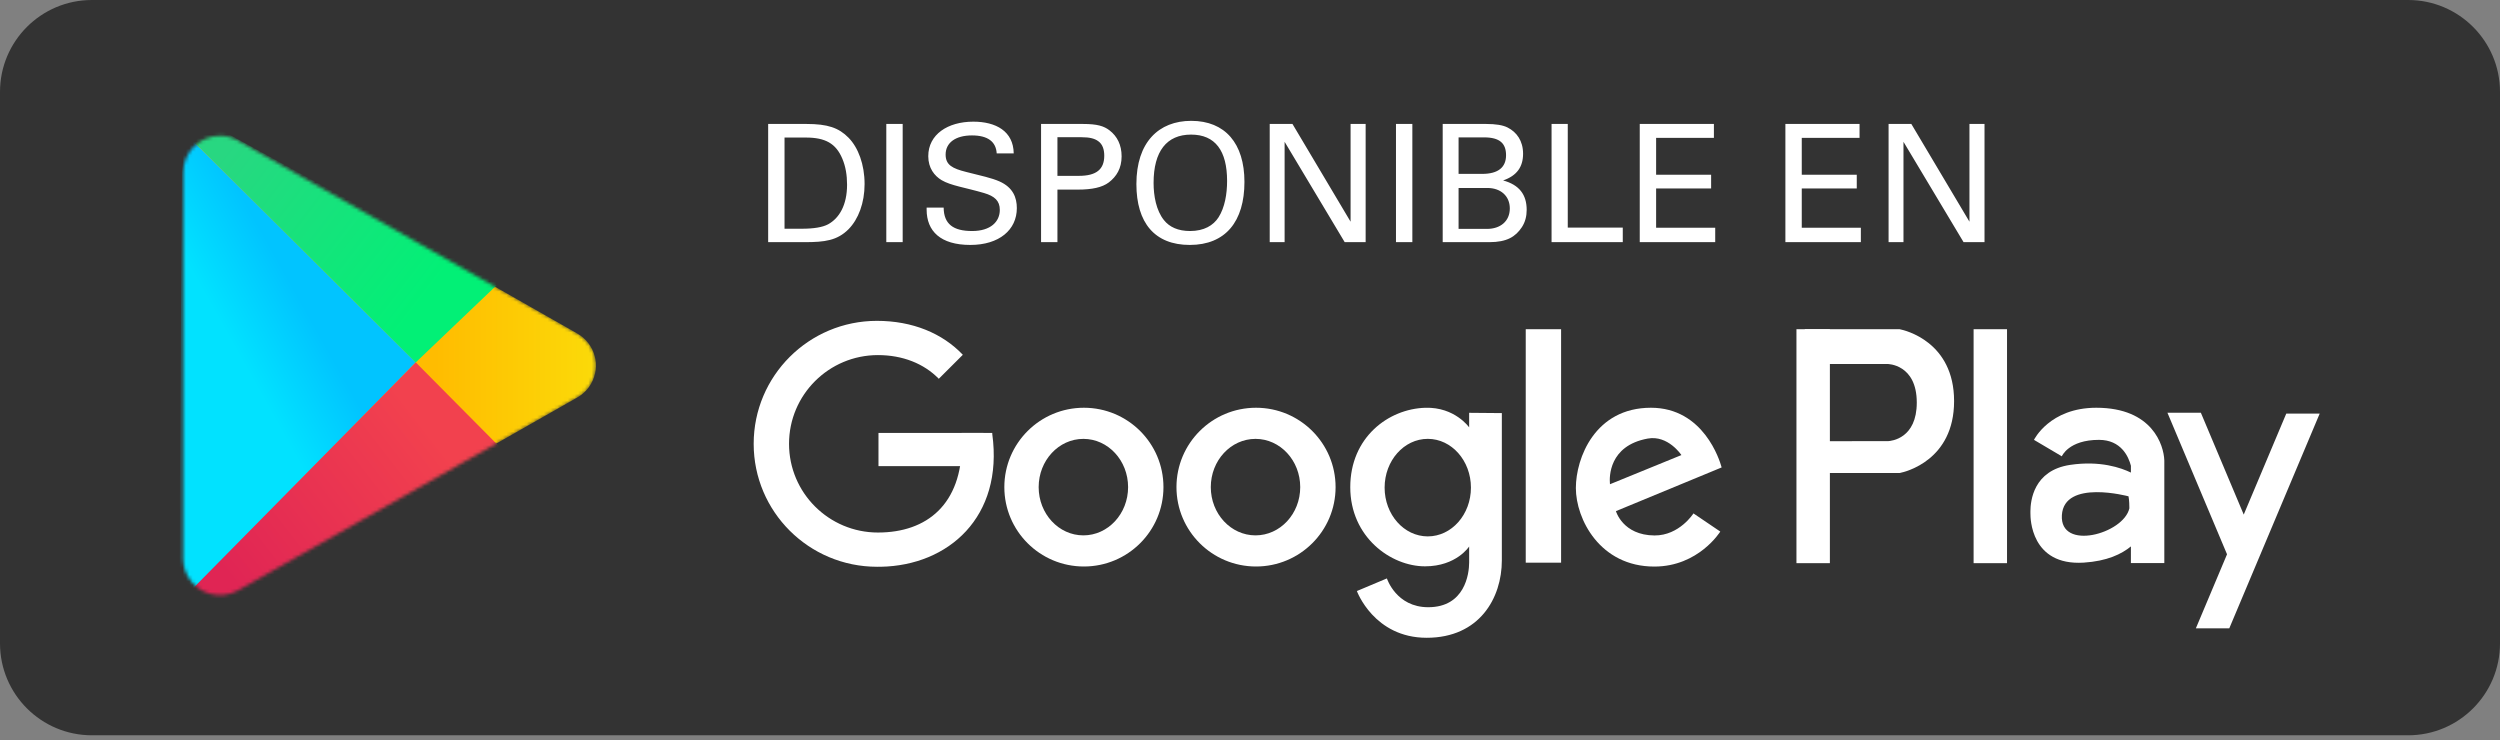 <svg width="733" height="217" viewBox="0 0 733 217" fill="none" xmlns="http://www.w3.org/2000/svg">
<rect x="0" y="0" width="733" height="217" fill="#808080" stroke="none"/>
<path d="M706.051 0H26.948C12.065 0 0 12.065 0 26.948V188.64C0 203.523 12.065 215.588 26.948 215.588H706.051C720.935 215.588 733 203.523 733 188.64V26.948C733 12.065 720.935 0 706.051 0Z" fill="#333333"/>
<path fill-rule="evenodd" clip-rule="evenodd" d="M556.948 96.523L557.077 96.548C558.587 96.853 572.939 100.211 572.939 117.607C572.939 135.003 558.587 138.361 557.077 138.666L556.948 138.69L529.17 138.69V96.523L556.948 96.523ZM553.447 106.724L534.56 106.723V129.352L553.534 129.348C554.56 129.298 561.999 128.571 561.999 118.037C561.999 106.723 553.417 106.723 553.417 106.723L553.447 106.724Z" fill="white"/>
<path d="M536.52 96.523H526.72V165.12H536.52V96.523Z" fill="white"/>
<path fill-rule="evenodd" clip-rule="evenodd" d="M578.659 96.523H588.459V165.12H578.659V96.523Z" fill="white"/>
<path fill-rule="evenodd" clip-rule="evenodd" d="M614.636 119.551C631.19 119.551 634.401 130.643 634.571 134.906L634.578 135.208V165.096H624.778L624.785 160.208C622.087 162.437 617.77 164.536 610.948 164.962C595.334 165.937 595.326 151.689 595.326 150.729L595.324 150.603C595.323 150.551 595.322 150.488 595.32 150.415L595.318 149.868C595.347 146.932 596.159 137.91 606.977 136.302C615.775 134.993 621.936 137.175 624.782 138.558L624.785 136.566C624.093 133.902 621.934 128.967 615.419 128.967C606.496 128.967 604.526 133.791 604.526 133.791L596.363 128.967C596.363 128.967 600.931 119.551 614.636 119.551ZM604.543 151.038C603.887 161.644 622.655 156.551 624.331 149.033C624.331 146.642 624.078 145.521 624.078 145.521C624.078 145.521 605.199 140.432 604.543 151.038Z" fill="white"/>
<path fill-rule="evenodd" clip-rule="evenodd" d="M645.295 121.023L657.863 150.877L670.337 121.261H680.137L653.625 184.23H643.825L652.964 162.519L635.496 121.023H645.295Z" fill="white"/>
<path fill-rule="evenodd" clip-rule="evenodd" d="M484.056 119.551C499.519 119.551 504.234 135.057 504.735 136.881L504.782 137.055L473.789 149.864C473.789 149.864 475.79 156.948 485.109 156.996C492.405 157.033 496.524 150.529 496.524 150.529L504.387 155.854C504.387 155.854 498.042 166.116 485.047 166.116C469.077 166.116 462.043 152.152 462.043 143.083C462.043 134.346 467.626 119.551 484.056 119.551ZM483.11 128.588C471.646 130.686 471.879 139.974 472.023 141.697L472.048 141.941C472.05 141.962 472.052 141.973 472.052 141.973L492.989 133.427C492.989 133.427 489.09 127.494 483.11 128.588Z" fill="white"/>
<path d="M457.713 96.523H447.346V164.976H457.713V96.523Z" fill="white"/>
<path fill-rule="evenodd" clip-rule="evenodd" d="M417.921 119.558C426.589 119.314 430.755 125.31 430.755 125.31V121.038L440.339 121.121V164.312C440.339 175.348 433.769 186.996 418.301 186.996C402.834 186.996 397.838 173.292 397.838 173.292L406.64 169.59C406.64 169.59 409.324 178.036 418.758 178.036C429.502 178.036 430.756 168.262 430.756 164.916V160.229C430.756 160.229 427.039 166.047 417.806 166.047C407.795 166.047 395.898 157.47 395.898 142.848C395.898 128.226 407.1 119.862 417.921 119.558ZM418.624 128.672C411.635 128.672 405.97 135.074 405.97 142.971C405.97 150.868 411.635 157.27 418.624 157.27C425.613 157.27 431.278 150.868 431.278 142.971C431.278 135.074 425.613 128.672 418.624 128.672Z" fill="white"/>
<path fill-rule="evenodd" clip-rule="evenodd" d="M368.268 119.551C381.15 119.551 391.594 129.971 391.594 142.825C391.594 155.678 381.15 166.098 368.268 166.098C355.385 166.098 344.941 155.678 344.941 142.825C344.941 129.971 355.385 119.551 368.268 119.551ZM368.115 128.678C360.874 128.678 355.004 135.011 355.004 142.825C355.004 150.638 360.874 156.971 368.115 156.971C375.357 156.971 381.227 150.638 381.227 142.825C381.227 135.011 375.357 128.678 368.115 128.678Z" fill="white"/>
<path fill-rule="evenodd" clip-rule="evenodd" d="M317.799 119.551C330.682 119.551 341.126 129.971 341.126 142.825C341.126 155.678 330.682 166.098 317.799 166.098C304.917 166.098 294.473 155.678 294.473 142.825C294.473 129.971 304.917 119.551 317.799 119.551ZM317.647 128.678C310.406 128.678 304.535 135.011 304.535 142.825C304.535 150.638 310.406 156.971 317.647 156.971C324.888 156.971 330.758 150.638 330.758 142.825C330.758 135.011 324.888 128.678 317.647 128.678Z" fill="white"/>
<path fill-rule="evenodd" clip-rule="evenodd" d="M257.569 126.932H288.366L288.061 136.667H257.569V126.932Z" fill="white"/>
<path fill-rule="evenodd" clip-rule="evenodd" d="M257.111 94.074C267.541 94.074 276.309 97.71 282.303 104.023L275.258 111.057C270.863 106.572 264.619 104.114 257.416 104.114C243.017 104.114 231.345 115.76 231.345 130.126C231.345 144.492 243.017 156.138 257.416 156.138C271.814 156.138 282.037 147.832 282.015 130.126C282.04 129.031 282.014 127.965 281.941 126.929L290.931 126.93L290.938 127.293C294.257 151.608 278.043 165.807 258.278 166.172L257.111 166.177C237.155 166.149 220.978 150.036 220.978 130.126C220.978 110.215 237.155 94.074 257.111 94.074Z" fill="white"/>
<mask id="mask0_3644_115980" style="mask-type:alpha" maskUnits="userSpaceOnUse" x="53" y="39" width="122" height="136">
<path d="M169.279 116.534L69.815 173.107C64.64 176.051 58.059 174.242 55.116 169.067C54.192 167.443 53.706 165.606 53.706 163.738L53.706 50.592C53.706 44.639 58.532 39.812 64.486 39.812C66.354 39.812 68.191 40.298 69.815 41.222L169.279 97.794C174.454 100.737 176.263 107.318 173.32 112.493C172.361 114.179 170.965 115.575 169.279 116.534Z" fill="url(#paint0_linear_3644_115980)"/>
</mask>
<g mask="url(#mask0_3644_115980)">
<path d="M169.282 116.534L69.818 173.107C64.643 176.051 58.062 174.242 55.119 169.067C54.195 167.443 53.709 165.606 53.709 163.738L53.709 50.592C53.709 44.639 58.535 39.812 64.489 39.812C66.357 39.812 68.194 40.298 69.818 41.222L169.282 97.794C174.457 100.737 176.266 107.318 173.322 112.493C172.364 114.179 170.968 115.575 169.282 116.534Z" fill="url(#paint1_linear_3644_115980)"/>
<path fill-rule="evenodd" clip-rule="evenodd" d="M53.405 38.17L121.897 106.245L52.52 177.01L53.405 38.17Z" fill="url(#paint2_linear_3644_115980)"/>
<path fill-rule="evenodd" clip-rule="evenodd" d="M39.323 24.156L121.891 106.265L146.439 82.846L39.323 24.156Z" fill="url(#paint3_linear_3644_115980)"/>
<path fill-rule="evenodd" clip-rule="evenodd" d="M121.902 106.25L159.483 144.13L47.212 182.01L121.902 106.25Z" fill="url(#paint4_linear_3644_115980)"/>
</g>
<path d="M225.224 36.344H236.456C242.648 36.344 245.912 37.448 248.792 40.376C251.624 43.256 253.496 48.2 253.496 53.96C253.496 59.528 251.672 64.28 248.792 67.208C245.48 70.52 241.832 71 235.976 71H225.224V36.344ZM230.024 67.064H235.064C238.616 67.064 241.16 66.632 242.792 65.768C246.056 63.992 248.36 60.152 248.36 54.152C248.36 51.32 247.928 48.776 246.968 46.52C245.096 42.056 241.976 40.328 236.264 40.328H230.024V67.064ZM259.865 36.344H264.665V71H259.865V36.344ZM297.224 44.984H292.232C292.04 41.528 289.592 39.704 284.984 39.704C280.136 39.704 277.256 41.864 277.256 45.32C277.256 48.392 279.272 49.4 283.256 50.408C287.624 51.512 290.792 52.184 293.048 53.192C297.032 54.968 298.136 57.944 298.136 61.016C298.136 67.4 292.952 71.816 284.504 71.816C275.768 71.816 271.688 67.784 271.688 61.448V60.872H276.68C276.728 65.72 279.512 67.736 285.032 67.736C290.456 67.736 293.144 65 293.144 61.544C293.144 58.856 291.608 57.512 288.536 56.6C282.968 54.968 278.792 54.44 276.056 52.808C273.992 51.56 272.168 49.304 272.168 45.8C272.168 39.416 277.88 35.672 285.368 35.672C291.992 35.672 297.128 38.456 297.224 44.984ZM305.24 36.344H317.528C321.752 36.344 323.672 36.968 325.304 38.216C327.56 39.944 328.856 42.488 328.856 45.848C328.856 49.352 327.368 51.752 325.112 53.48C323.144 54.968 320.168 55.592 315.992 55.592H310.04V71H305.24V36.344ZM310.04 51.56H316.328C321.464 51.56 323.768 49.64 323.768 45.656C323.768 43.832 323.288 42.296 321.992 41.384C320.936 40.616 319.496 40.232 317.048 40.232H310.04V51.56ZM364.871 53.336C364.871 64.904 359.351 71.816 348.839 71.816C338.567 71.816 333.191 65.336 333.191 53.96C333.191 41.72 339.719 35.432 349.271 35.432C359.207 35.432 364.871 42.056 364.871 53.336ZM348.935 67.736C353.015 67.736 355.751 66.104 357.287 63.704C359.111 60.824 359.783 56.888 359.783 53.048C359.783 44.216 356.327 39.464 349.223 39.464C342.071 39.464 338.231 44.36 338.231 53.624C338.231 57.464 338.999 61.688 341.255 64.52C342.887 66.584 345.431 67.736 348.935 67.736ZM372.279 36.344H378.951L395.991 65V36.344H400.407V71H394.263L376.647 41.576V71H372.279V36.344ZM409.302 36.344H414.102V71H409.302V36.344ZM422.998 36.344H435.718C438.55 36.344 440.662 36.68 442.054 37.4C444.694 38.744 446.566 41.288 446.566 45.08C446.566 48.872 444.79 51.512 440.71 52.904C445.462 54.2 447.622 57.08 447.622 61.544C447.622 63.416 447.19 65.096 446.23 66.584C444.358 69.416 441.814 71 436.678 71H422.998V36.344ZM427.654 50.984H434.566C439.318 50.984 441.574 49.016 441.574 45.512C441.574 42.104 439.798 40.28 435.142 40.28H427.654V50.984ZM427.654 67.112H436.006C439.846 67.112 442.677 64.904 442.677 61.112C442.677 57.464 439.99 55.112 436.102 55.112H427.654V67.112ZM454.917 36.344H459.669V66.728H475.797V71H454.917V36.344ZM480.773 36.344H502.517V40.424H485.573V51.224H501.701V55.256H485.573V66.776H502.901V71H480.773V36.344ZM523.476 36.344H545.22V40.424H528.276V51.224H544.404V55.256H528.276V66.776H545.604V71H523.476V36.344ZM553.732 36.344H560.404L577.444 65V36.344H581.86V71H575.716L558.1 41.576V71H553.732V36.344Z" fill="white"/>
<defs>
<linearGradient id="paint0_linear_3644_115980" x1="174.731" y1="107.166" x2="127.637" y2="107.166" gradientUnits="userSpaceOnUse">
<stop stop-color="#FBDA09"/>
<stop offset="1" stop-color="#FFBC00"/>
</linearGradient>
<linearGradient id="paint1_linear_3644_115980" x1="174.734" y1="107.166" x2="127.64" y2="107.166" gradientUnits="userSpaceOnUse">
<stop stop-color="#FBDA09"/>
<stop offset="1" stop-color="#FFBC00"/>
</linearGradient>
<linearGradient id="paint2_linear_3644_115980" x1="78.547" y1="119.357" x2="99.165" y2="107.812" gradientUnits="userSpaceOnUse">
<stop stop-color="#01E2FF"/>
<stop offset="1" stop-color="#01C4FF"/>
</linearGradient>
<linearGradient id="paint3_linear_3644_115980" x1="61.047" y1="50.786" x2="118.723" y2="94.983" gradientUnits="userSpaceOnUse">
<stop stop-color="#28D781"/>
<stop offset="1" stop-color="#02F076"/>
</linearGradient>
<linearGradient id="paint4_linear_3644_115980" x1="130.841" y1="132.894" x2="73.286" y2="177.387" gradientUnits="userSpaceOnUse">
<stop stop-color="#F2414E"/>
<stop offset="1" stop-color="#E02554"/>
</linearGradient>
</defs>
</svg>
